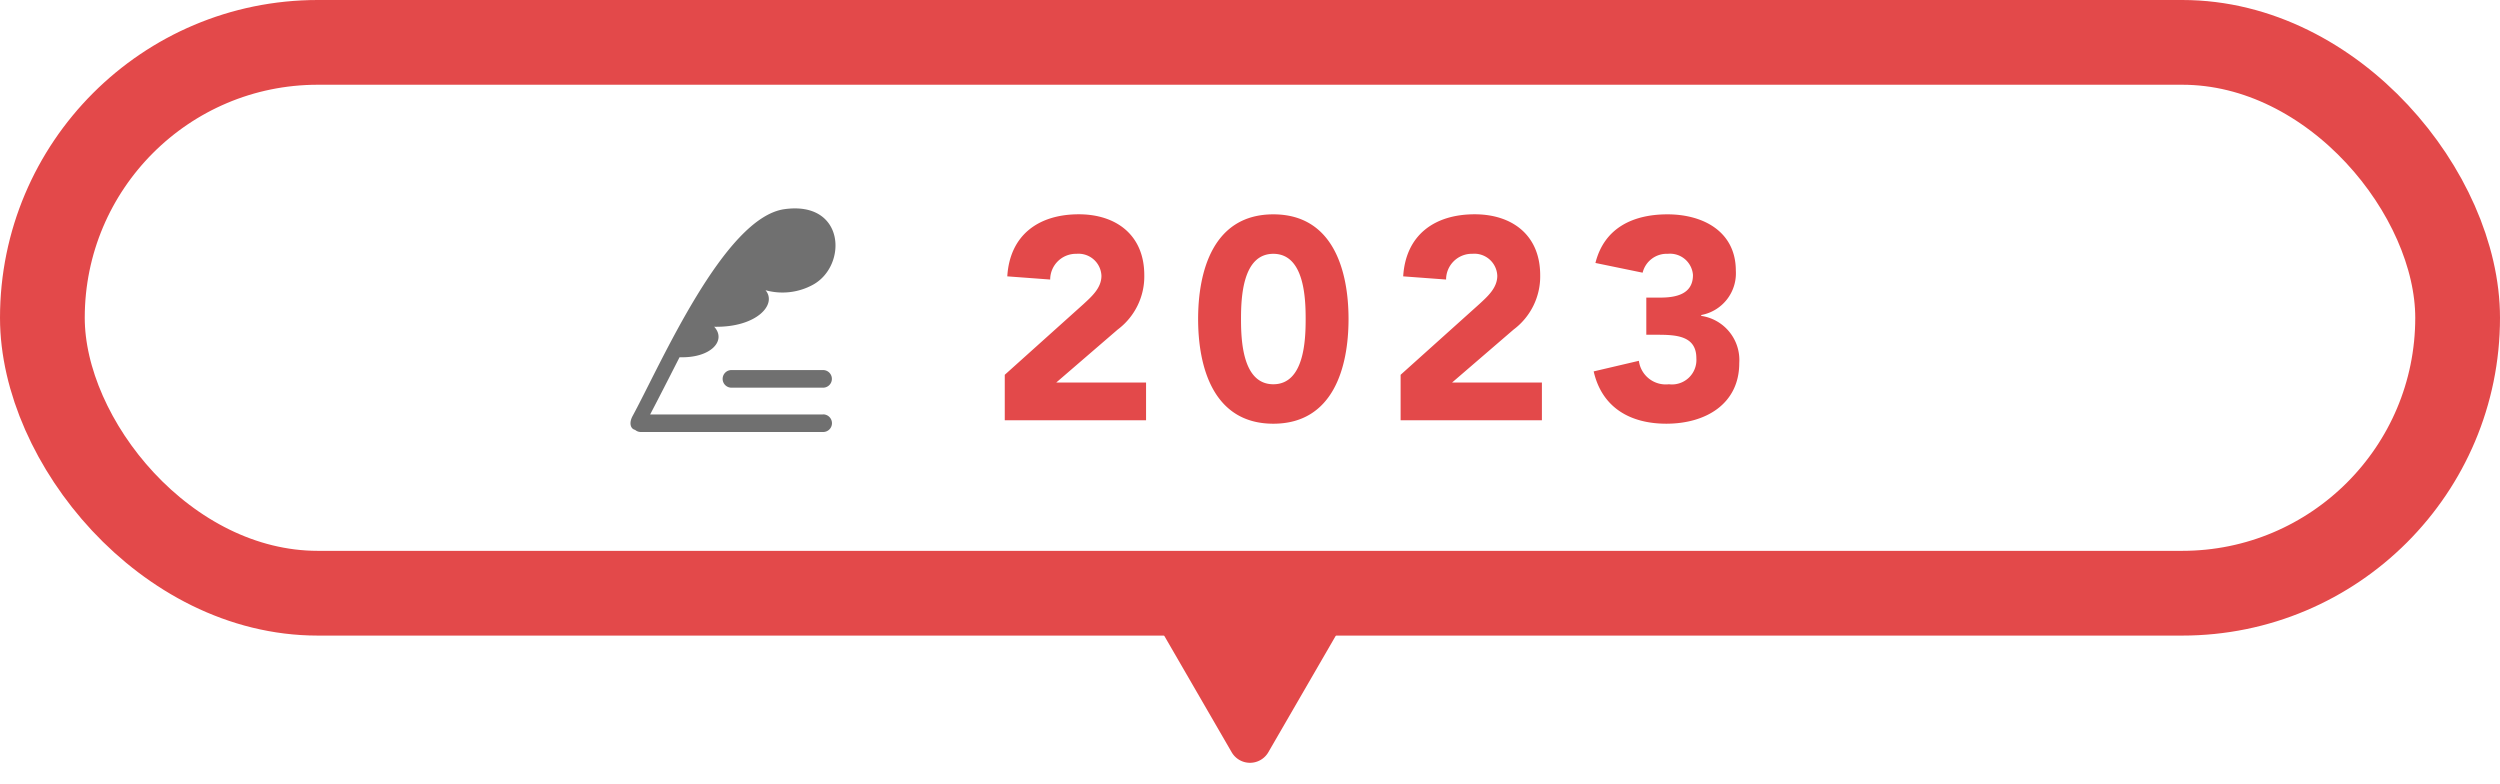 <svg xmlns="http://www.w3.org/2000/svg" xmlns:xlink="http://www.w3.org/1999/xlink" width="236" height="74" viewBox="0 0 236 74"><defs><clipPath id="a"><rect width="72" height="21" transform="translate(165.527 991)" fill="none" stroke="rgba(0,0,0,0)" stroke-width="1"/></clipPath></defs><g transform="translate(-70 -970)"><g transform="translate(-2)"><g transform="translate(72 970)" fill="none" stroke="#e3494a" stroke-width="8"><rect width="236" height="60" rx="30" stroke="none"/><rect x="4" y="4" width="228" height="52" rx="26" fill="none"/></g><path d="M46.193,33.844H29.89c.936-1.774,2.775-5.4,2.775-5.4,2.973.1,4.46-1.587,3.272-2.877,4,.082,5.975-2.115,4.842-3.45a5.985,5.985,0,0,0,4.476-.514c3.272-1.785,3.073-7.932-2.678-7.138-5.7.785-11.654,14.572-14.341,19.522-.388.716-.162,1.232.233,1.315a.833.833,0,0,0,.539.2H46.193a.832.832,0,1,0,0-1.663" transform="translate(103.484 975.279)" fill="#707070"/><path d="M33.658,22.772a.832.832,0,1,0,0,1.663h8.591a.832.832,0,1,0,0-1.663Z" transform="translate(107.42 982.162)" fill="#707070"/><g transform="translate(0 -1)" clip-path="url(#a)"><path d="M1.323,0H14.661V-3.564H6.183l5.8-5a6.263,6.263,0,0,0,2.511-5.13c0-3.834-2.7-5.751-6.183-5.751-3.753,0-6.507,1.917-6.75,5.859l4.05.3A2.432,2.432,0,0,1,8.1-15.714a2.165,2.165,0,0,1,2.349,2.079c0,1.161-.945,1.971-1.7,2.673L1.323-4.293ZM19.575-9.558c0,4.536,1.431,9.882,7.1,9.882s7.1-5.346,7.1-9.882-1.431-9.882-7.1-9.882S19.575-14.094,19.575-9.558Zm4.05,0c0-2,.135-6.156,3.051-6.156s3.051,4.158,3.051,6.156S29.592-3.4,26.676-3.4,23.625-7.56,23.625-9.558ZM38.691,0H52.029V-3.564H43.551l5.805-5a6.263,6.263,0,0,0,2.511-5.13c0-3.834-2.7-5.751-6.183-5.751-3.753,0-6.507,1.917-6.75,5.859l4.05.3a2.432,2.432,0,0,1,2.484-2.43,2.165,2.165,0,0,1,2.349,2.079c0,1.161-.945,1.971-1.7,2.673L38.691-4.293ZM61.884-8.073h.945c1.809,0,3.78.054,3.78,2.214A2.31,2.31,0,0,1,64.017-3.4a2.56,2.56,0,0,1-2.835-2.214l-4.266,1C57.7-1.188,60.372.324,63.774.324c3.753,0,6.885-1.89,6.885-5.724a4.211,4.211,0,0,0-3.591-4.455v-.081a4,4,0,0,0,3.267-4.185c0-3.672-3.051-5.319-6.453-5.319-3.24,0-5.967,1.269-6.8,4.59l4.455.918a2.339,2.339,0,0,1,2.376-1.782,2.167,2.167,0,0,1,2.376,2c0,1.809-1.593,2.133-3.078,2.133H61.884Z" transform="translate(165.527 1010.674)" fill="#e3494a"/></g></g><path d="M9.269,2.99a2,2,0,0,1,3.462,0L20.262,16a2,2,0,0,1-1.731,3H3.469a2,2,0,0,1-1.731-3Z" transform="translate(199 1044) rotate(180)" fill="#e3494a"/></g></svg>